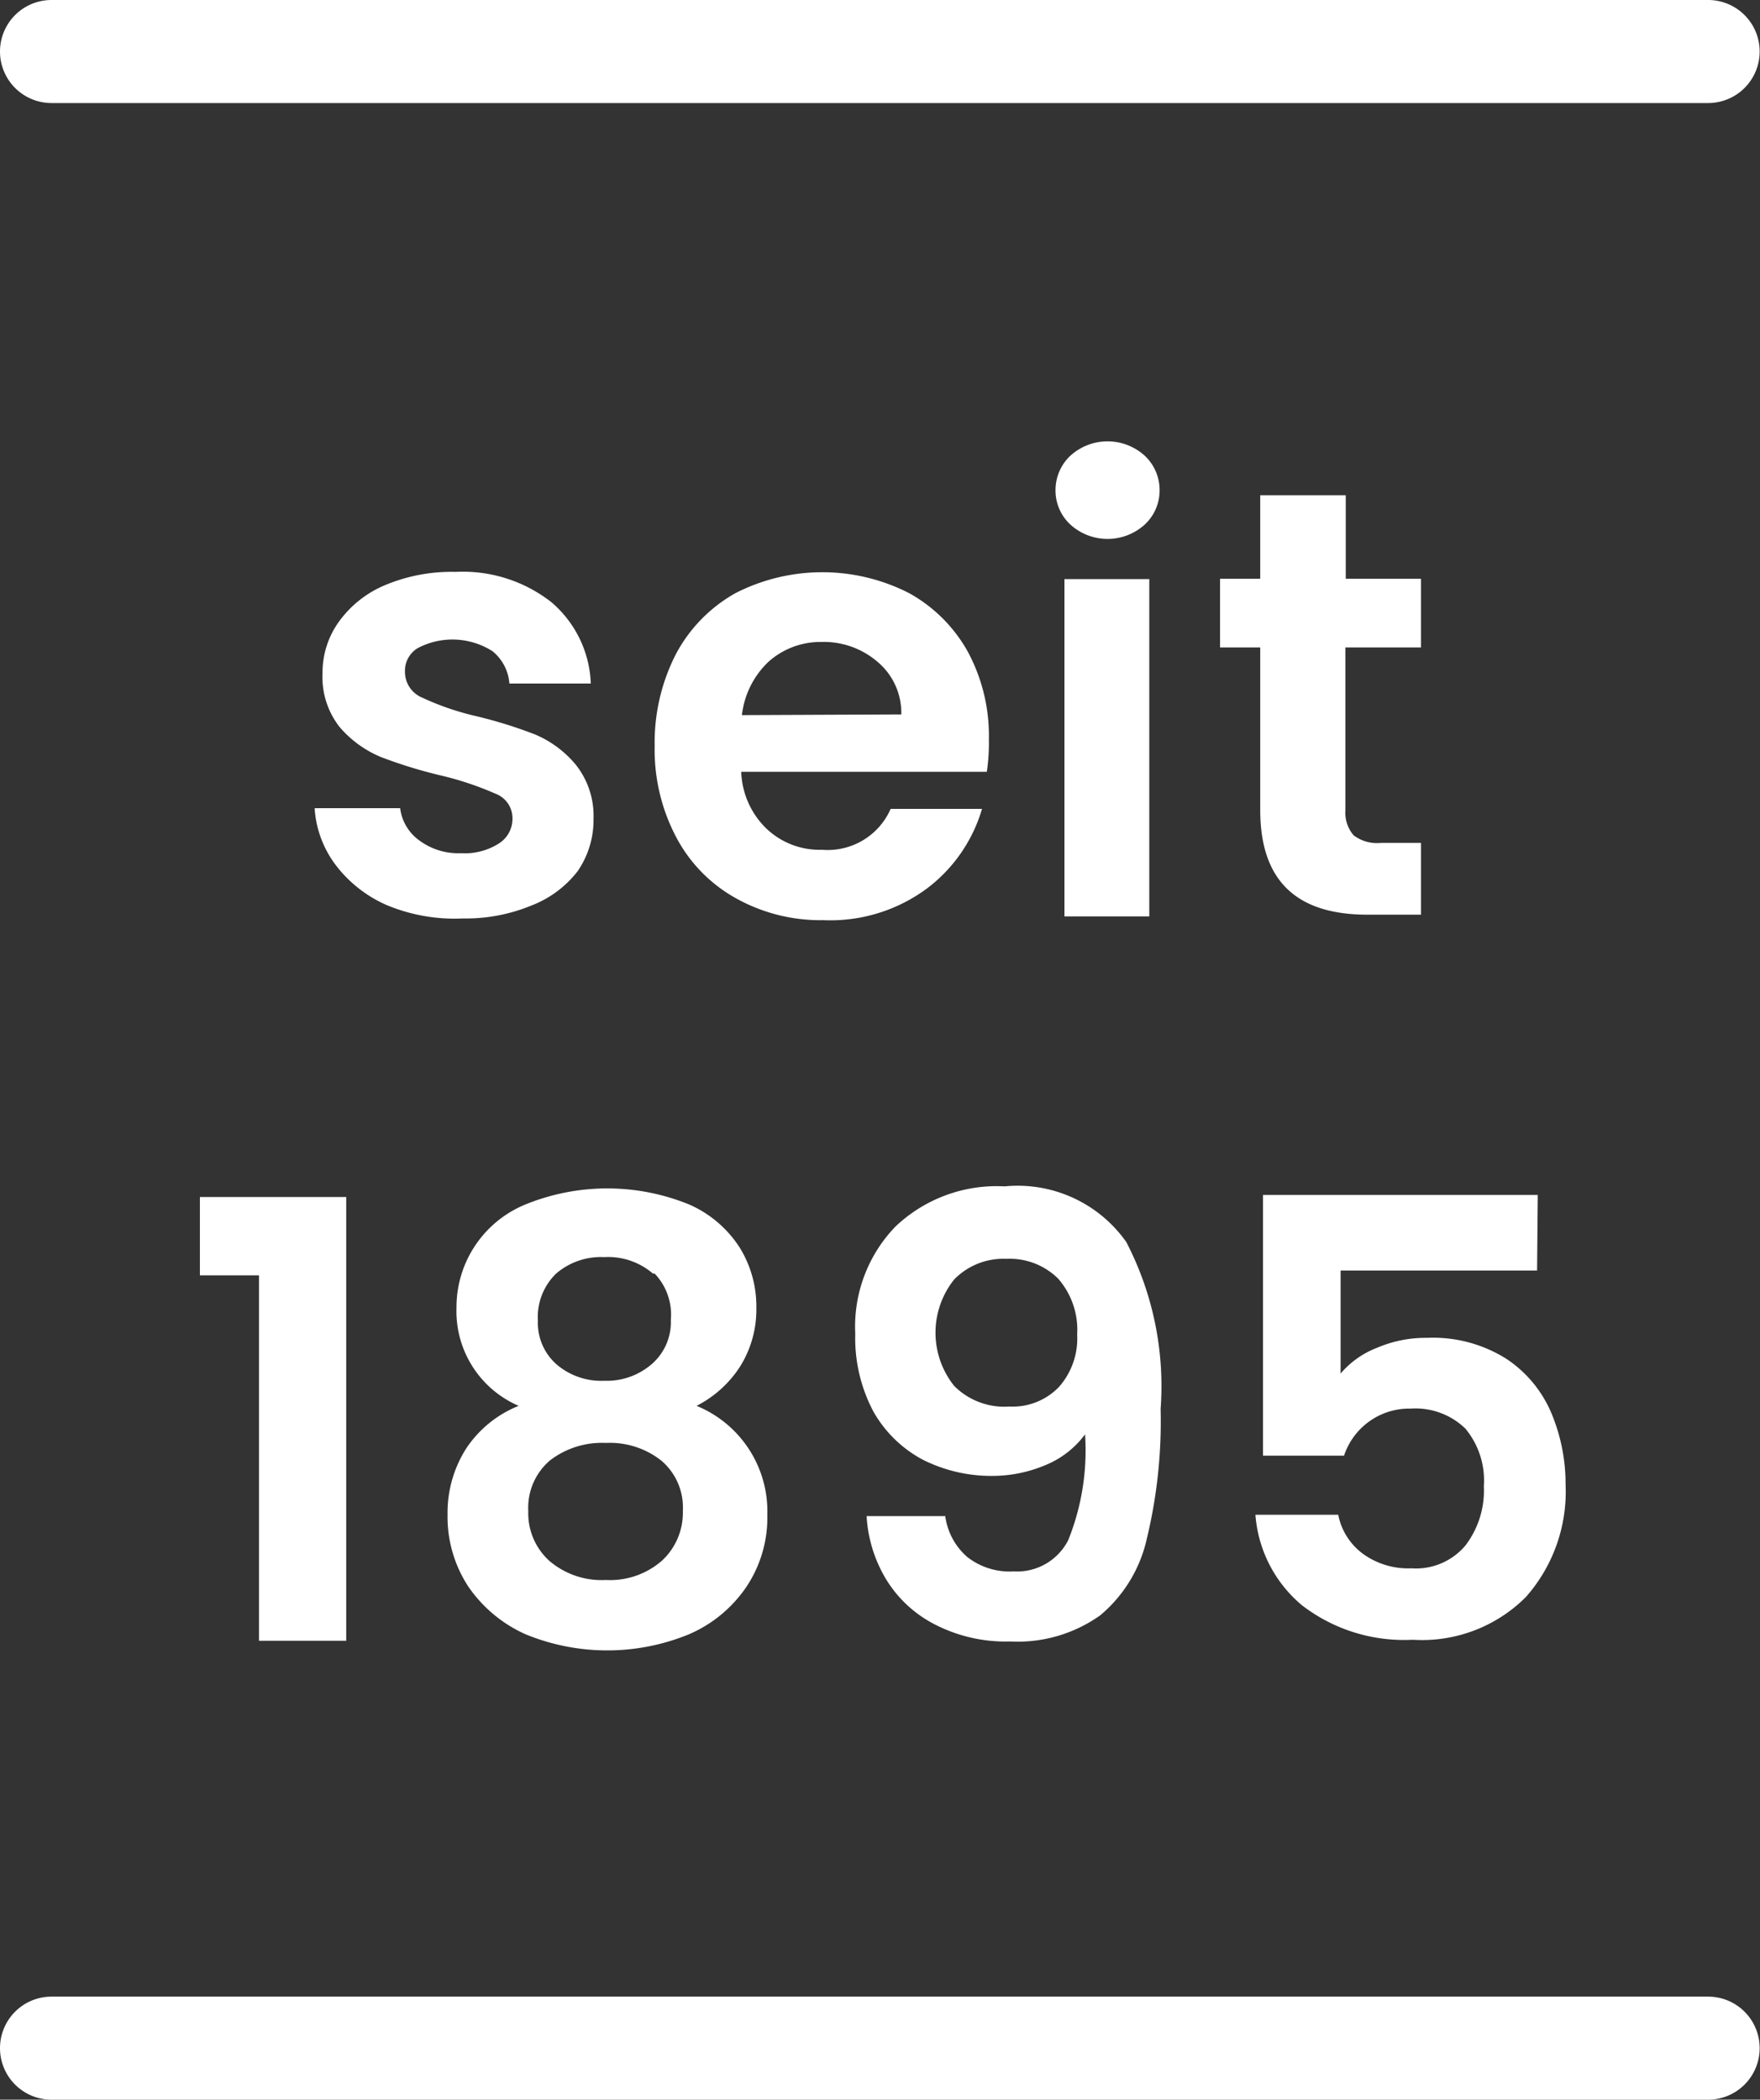<svg id="b1e88f5b-7d95-41bd-8227-c19a22f6f1ac" data-name="Ebene 1" xmlns="http://www.w3.org/2000/svg" viewBox="0 0 51.24 61.13"><rect x="0" y="0" width="51.24" height="61.13" fill="#333333" stroke="none"/><defs><style>.a6ed468b-278d-4ca4-a047-71ede725e43e{fill:#fff;}</style></defs><path class="a6ed468b-278d-4ca4-a047-71ede725e43e" d="M92.91,147.09a3.75,3.75,0,0,1-1.51-1.18,3.06,3.06,0,0,1-.61-1.65h2.49a1.36,1.36,0,0,0,.56.94,1.9,1.9,0,0,0,1.21.37,1.85,1.85,0,0,0,1.1-.28.85.85,0,0,0,.4-.73.76.76,0,0,0-.49-.72,9.2,9.2,0,0,0-1.54-.52,13.69,13.69,0,0,1-1.8-.55,3.19,3.19,0,0,1-1.2-.87,2.36,2.36,0,0,1-.5-1.58,2.53,2.53,0,0,1,.47-1.48,3.15,3.15,0,0,1,1.34-1.07,5,5,0,0,1,2.06-.39,4.18,4.18,0,0,1,2.79.88,3.26,3.26,0,0,1,1.15,2.37H96.46a1.34,1.34,0,0,0-.49-.94,2.17,2.17,0,0,0-2.18-.09.77.77,0,0,0-.37.69.81.81,0,0,0,.5.75,7.88,7.88,0,0,0,1.53.53,13.32,13.32,0,0,1,1.75.54,3.11,3.11,0,0,1,1.19.88,2.39,2.39,0,0,1,.52,1.57,2.63,2.63,0,0,1-.46,1.53,3.1,3.1,0,0,1-1.34,1,5,5,0,0,1-2,.38A5.14,5.14,0,0,1,92.91,147.09Z" transform="translate(-81.63 -120.73)"/><path class="a6ed468b-278d-4ca4-a047-71ede725e43e" d="M110.36,143.2h-7.15a2.41,2.41,0,0,0,.74,1.66,2.24,2.24,0,0,0,1.61.61,2,2,0,0,0,2-1.19h2.66a4.48,4.48,0,0,1-1.62,2.33,4.73,4.73,0,0,1-3,.91,5.05,5.05,0,0,1-2.53-.63,4.35,4.35,0,0,1-1.75-1.78,5.45,5.45,0,0,1-.63-2.66,5.64,5.64,0,0,1,.62-2.68,4.4,4.4,0,0,1,1.73-1.77,5.55,5.55,0,0,1,5.06,0,4.39,4.39,0,0,1,1.71,1.71,5.17,5.17,0,0,1,.61,2.55A5.69,5.69,0,0,1,110.36,143.2Zm-2.49-1.67a1.94,1.94,0,0,0-.69-1.53,2.4,2.4,0,0,0-1.64-.58A2.27,2.27,0,0,0,104,140a2.53,2.53,0,0,0-.77,1.55Z" transform="translate(-81.63 -120.73)"/><path class="a6ed468b-278d-4ca4-a047-71ede725e43e" d="M112.79,136a1.35,1.35,0,0,1-.43-1,1.37,1.37,0,0,1,.43-1,1.61,1.61,0,0,1,2.17,0,1.37,1.37,0,0,1,.43,1,1.35,1.35,0,0,1-.43,1,1.61,1.61,0,0,1-2.17,0Zm2.3,1.59v9.82h-2.47v-9.82Z" transform="translate(-81.63 -120.73)"/><path class="a6ed468b-278d-4ca4-a047-71ede725e43e" d="M120.8,139.58v4.75a1,1,0,0,0,.24.72,1.13,1.13,0,0,0,.8.22H123v2.09h-1.56c-2.08,0-3.12-1-3.12-3.05v-4.73h-1.17v-2h1.17v-2.43h2.49v2.43H123v2Z" transform="translate(-81.63 -120.73)"/><path class="a6ed468b-278d-4ca4-a047-71ede725e43e" d="M87.45,157.86v-2.28h4.26V168.5H89.17V157.86Z" transform="translate(-81.63 -120.73)"/><path class="a6ed468b-278d-4ca4-a047-71ede725e43e" d="M94.92,158.8a3.23,3.23,0,0,1,2-3,6.31,6.31,0,0,1,4.78,0,3.34,3.34,0,0,1,1.47,1.26,3.25,3.25,0,0,1,.48,1.74,3.13,3.13,0,0,1-.47,1.71,3.28,3.28,0,0,1-1.27,1.15,3.32,3.32,0,0,1,2.06,3.17,3.63,3.63,0,0,1-.61,2.1,3.86,3.86,0,0,1-1.67,1.38,6.26,6.26,0,0,1-4.76,0,4,4,0,0,1-1.66-1.38,3.7,3.7,0,0,1-.61-2.1,3.48,3.48,0,0,1,.55-1.94,3.31,3.31,0,0,1,1.52-1.23A3,3,0,0,1,94.92,158.8Zm2.72,4.45a1.81,1.81,0,0,0-.63,1.47,1.87,1.87,0,0,0,.61,1.45,2.34,2.34,0,0,0,1.65.56,2.29,2.29,0,0,0,1.64-.57,1.9,1.9,0,0,0,.6-1.44,1.79,1.79,0,0,0-.62-1.46,2.41,2.41,0,0,0-1.62-.52A2.48,2.48,0,0,0,97.64,163.25Zm3-5.44a2,2,0,0,0-1.42-.48,2,2,0,0,0-1.4.48,1.76,1.76,0,0,0-.53,1.37,1.61,1.61,0,0,0,.54,1.27,2,2,0,0,0,1.39.48,2,2,0,0,0,1.39-.49,1.61,1.61,0,0,0,.55-1.28A1.73,1.73,0,0,0,100.69,157.81Z" transform="translate(-81.63 -120.73)"/><path class="a6ed468b-278d-4ca4-a047-71ede725e43e" d="M109.79,166.06a2,2,0,0,0,1.35.42,1.67,1.67,0,0,0,1.59-.91,7,7,0,0,0,.49-3.08,2.71,2.71,0,0,1-1.14.89,4,4,0,0,1-1.58.32,4.44,4.44,0,0,1-2-.47,3.59,3.59,0,0,1-1.44-1.4,4.56,4.56,0,0,1-.53-2.27,4.19,4.19,0,0,1,1.17-3.12,4.28,4.28,0,0,1,3.18-1.17,3.87,3.87,0,0,1,3.54,1.62,9.11,9.11,0,0,1,1,4.86,14.58,14.58,0,0,1-.4,3.77,4.06,4.06,0,0,1-1.36,2.24,4.15,4.15,0,0,1-2.62.76,4.5,4.5,0,0,1-2.22-.51,3.55,3.55,0,0,1-1.41-1.33,4,4,0,0,1-.55-1.81h2.29A1.91,1.91,0,0,0,109.79,166.06Zm2.67-4.95a2.13,2.13,0,0,0,.53-1.53,2.26,2.26,0,0,0-.55-1.62,2,2,0,0,0-1.51-.58,2,2,0,0,0-1.52.6,2.48,2.48,0,0,0,0,3.1,2.06,2.06,0,0,0,1.61.6A1.87,1.87,0,0,0,112.46,161.11Z" transform="translate(-81.63 -120.73)"/><path class="a6ed468b-278d-4ca4-a047-71ede725e43e" d="M126.38,157.72h-5.72v3a2.62,2.62,0,0,1,1.06-.75,3.59,3.59,0,0,1,1.46-.29,4,4,0,0,1,2.32.62,3.56,3.56,0,0,1,1.3,1.58,5.35,5.35,0,0,1,.41,2.07,4.63,4.63,0,0,1-1.16,3.28,4.27,4.27,0,0,1-3.29,1.24,4.87,4.87,0,0,1-3.22-1,3.8,3.8,0,0,1-1.36-2.64h2.41a1.86,1.86,0,0,0,.71,1.13,2.24,2.24,0,0,0,1.42.43,1.88,1.88,0,0,0,1.57-.66,2.63,2.63,0,0,0,.54-1.73,2.36,2.36,0,0,0-.54-1.68,2.09,2.09,0,0,0-1.59-.58,2,2,0,0,0-1.94,1.37H118.4v-7.59h8Z" transform="translate(-81.63 -120.73)"/><line class="a6ed468b-278d-4ca4-a047-71ede725e43e" x1="1.5" y1="1.5" x2="49.74" y2="1.5"/><path class="a6ed468b-278d-4ca4-a047-71ede725e43e" d="M131.36,123.73H83.13a1.5,1.5,0,0,1,0-3h48.23a1.5,1.5,0,0,1,0,3Z" transform="translate(-81.63 -120.73)"/><line class="a6ed468b-278d-4ca4-a047-71ede725e43e" x1="1.5" y1="59.63" x2="49.74" y2="59.63"/><path class="a6ed468b-278d-4ca4-a047-71ede725e43e" d="M131.36,181.86H83.13a1.5,1.5,0,0,1,0-3h48.23a1.5,1.5,0,0,1,0,3Z" transform="translate(-81.63 -120.73)"/></svg>